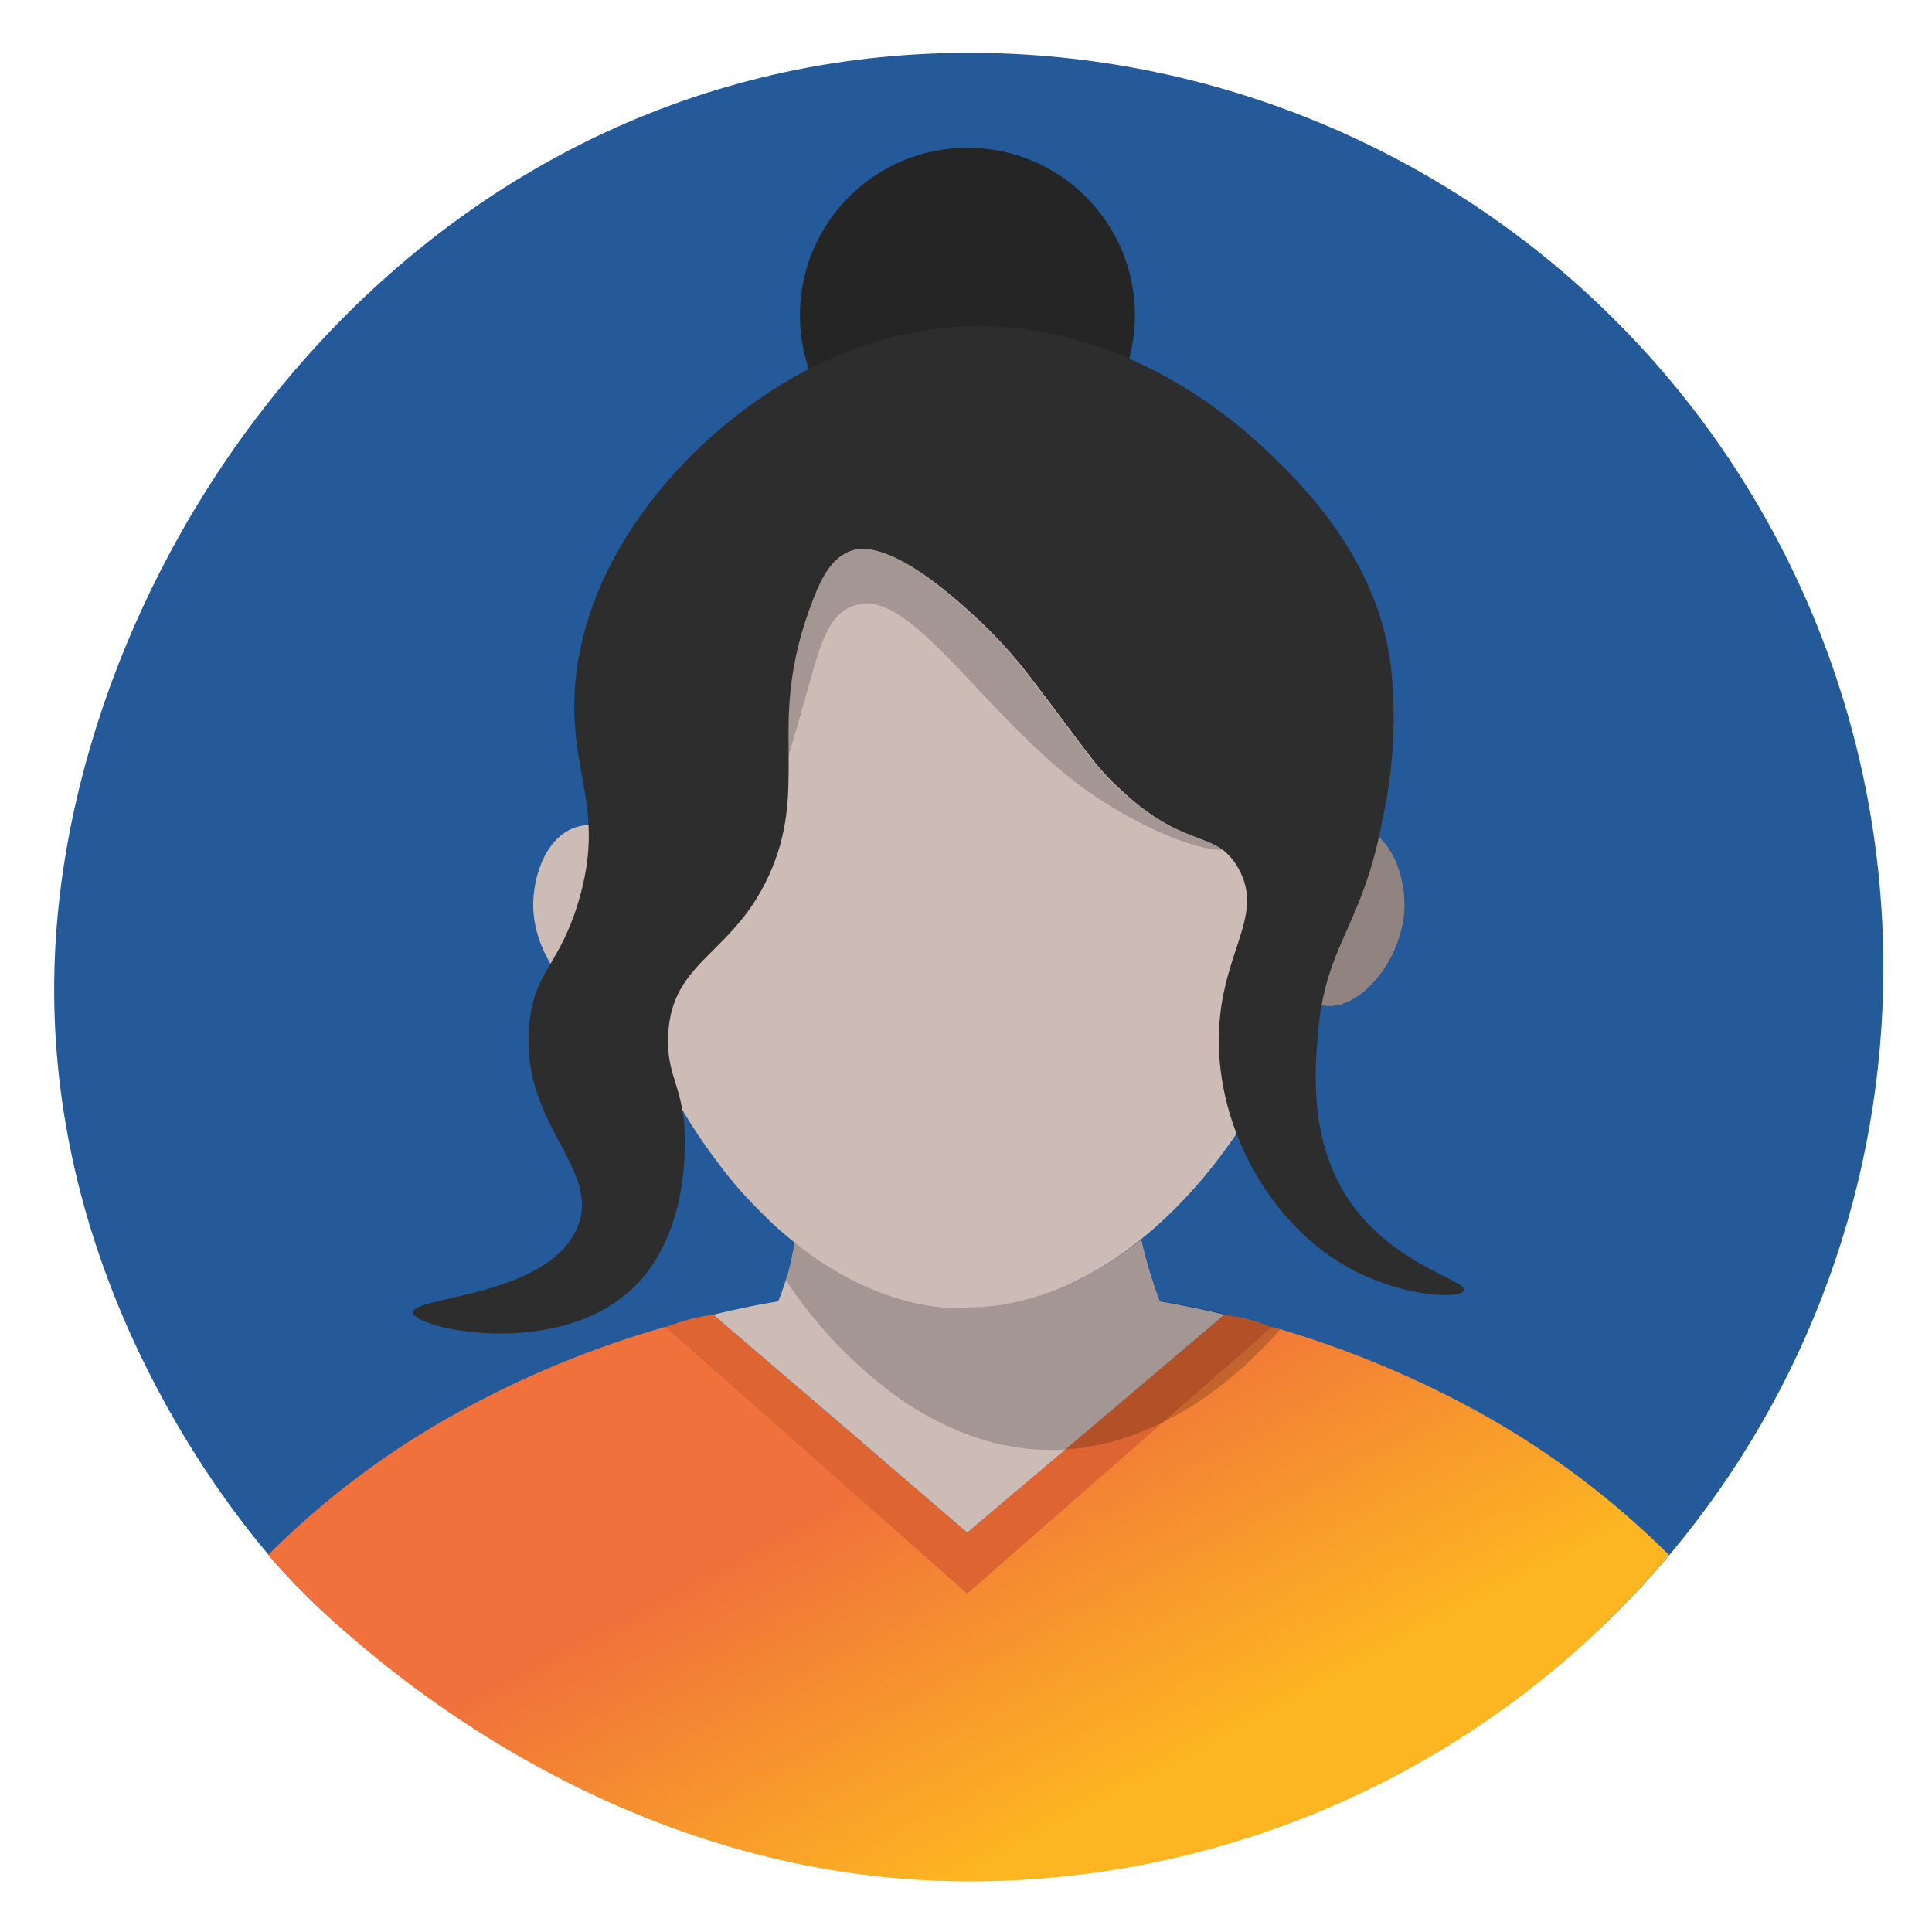 <svg xmlns="http://www.w3.org/2000/svg" width="142" height="142" viewBox="0 0 142 142" fill="none"><path d="M138.422 71.083C138.444 86.896 132.87 102.207 122.686 114.304C121.079 116.213 119.368 118.031 117.56 119.751H25.177C23.413 118.213 21.745 116.566 20.185 114.82L19.73 114.266C15.847 109.667 3.361 93.365 4.005 71.061C4.915 40.187 30.89 3.883 71.222 3.883C89.044 3.883 106.137 10.963 118.74 23.565C131.342 36.168 138.422 53.261 138.422 71.083Z" fill="#245A99"></path><path d="M71.105 35.478C77.903 35.478 83.414 29.967 83.414 23.169C83.414 16.372 77.903 10.861 71.105 10.861C64.308 10.861 58.797 16.372 58.797 23.169C58.797 29.967 64.308 35.478 71.105 35.478Z" fill="#2D2D2D"></path><path opacity="0.2" d="M71.105 35.478C77.903 35.478 83.414 29.967 83.414 23.169C83.414 16.372 77.903 10.861 71.105 10.861C64.308 10.861 58.797 16.372 58.797 23.169C58.797 29.967 64.308 35.478 71.105 35.478Z" fill="#050505"></path><path d="M122.68 114.299C121.078 116.213 119.369 118.036 117.56 119.757C105.065 131.651 88.473 138.284 71.222 138.284C56.911 138.284 44.957 133.291 36.215 127.933C32.306 125.53 28.611 122.795 25.172 119.757C23.407 118.216 21.74 116.568 20.18 114.82C20.046 114.676 19.891 114.493 19.725 114.266C23.854 110.136 28.549 106.613 33.669 103.804C38.501 101.133 43.623 99.022 48.934 97.514C56.33 104.045 63.713 110.571 71.083 117.095C78.549 110.568 86.004 104.041 93.448 97.514C93.609 97.558 93.764 97.597 93.92 97.647C93.971 97.668 94.025 97.683 94.081 97.692C99.155 99.196 104.053 101.242 108.691 103.793C113.821 106.626 118.53 110.162 122.68 114.299Z" fill="url(#paint0_linear_1951_11357)"></path><path d="M93.465 97.536C86.013 104.067 78.558 110.594 71.1 117.117C63.704 110.59 56.321 104.063 48.951 97.536C50.067 97.092 51.233 96.786 52.423 96.627C58.64 101.963 64.862 107.301 71.089 112.64C77.375 107.293 83.677 101.955 89.993 96.627C91.181 96.795 92.346 97.1 93.465 97.536Z" fill="#DE6532"></path><path d="M89.992 96.627C83.706 101.963 77.405 107.301 71.089 112.641C64.873 107.293 58.651 101.955 52.423 96.627C53.222 96.433 54.054 96.249 54.903 96.072C55.752 95.894 56.45 95.767 57.199 95.645C57.574 94.718 57.882 93.765 58.12 92.794C58.242 92.239 58.336 91.751 58.425 91.268C59.185 91.887 59.983 92.456 60.816 92.971C61.614 93.468 62.438 93.922 63.284 94.33C65.636 95.397 68.17 96.004 70.75 96.116C73.63 96.058 76.465 95.395 79.071 94.169C80.004 93.704 80.912 93.187 81.789 92.622C82.637 92.067 83.342 91.513 83.874 91.096C84.03 91.812 84.224 92.561 84.462 93.349C84.701 94.136 84.961 94.935 85.239 95.645C85.893 95.756 86.559 95.878 87.247 96.022C88.195 96.205 89.099 96.41 89.992 96.627Z" fill="#CDBBB6"></path><path opacity="0.2" d="M94.097 97.714C93.637 98.235 93.165 98.745 92.677 99.228C91.601 100.315 90.446 101.322 89.222 102.24C87.608 103.447 85.846 104.442 83.98 105.202C82.806 105.683 81.587 106.044 80.341 106.278C79.245 106.489 78.129 106.588 77.013 106.572C74.817 106.528 72.648 106.076 70.617 105.241L70.251 105.091C68.632 104.398 67.099 103.522 65.681 102.478C63.003 100.486 60.641 98.102 58.675 95.406C58.364 94.979 58.059 94.546 57.76 94.097C57.821 93.903 57.876 93.709 57.926 93.504C58.136 92.774 58.302 92.034 58.425 91.285C58.747 91.551 59.074 91.806 59.413 92.045C60.311 92.701 61.254 93.292 62.236 93.814C62.33 93.859 62.425 93.92 62.524 93.969C62.624 94.019 62.752 94.091 62.874 94.153L63.284 94.347L63.528 94.452L63.734 94.552L63.989 94.657L64.227 94.757C64.266 94.777 64.307 94.792 64.349 94.802C64.444 94.849 64.543 94.89 64.643 94.924C64.76 94.974 64.882 95.012 65.015 95.057C65.159 95.107 65.281 95.156 65.414 95.19L65.503 95.229C65.597 95.229 65.692 95.29 65.791 95.312C65.929 95.365 66.07 95.41 66.213 95.445L66.407 95.495L66.796 95.606C67.617 95.814 68.453 95.959 69.297 96.038C69.386 96.044 69.475 96.044 69.563 96.038C69.62 96.047 69.678 96.047 69.735 96.038C69.857 96.038 69.963 96.038 70.085 96.038H70.39H71.039C72.86 96.03 74.669 95.733 76.397 95.156H76.436L76.641 95.084C77.002 94.974 77.357 94.829 77.717 94.696L77.817 94.646C77.972 94.591 78.117 94.513 78.272 94.458C78.311 94.437 78.352 94.42 78.394 94.408C80.003 93.68 81.528 92.78 82.942 91.723C83.248 91.49 83.547 91.263 83.841 91.03C84.007 91.784 84.213 92.594 84.468 93.437C84.723 94.28 84.95 94.912 85.206 95.578L85.81 95.689L86.415 95.8L87.008 95.905C87.153 95.944 87.297 95.966 87.458 96.005C87.555 96.018 87.652 96.038 87.746 96.066C88.495 96.222 89.244 96.377 89.965 96.56C91.141 96.837 92.289 97.142 93.437 97.47L94.097 97.714Z" fill="black"></path><path d="M103.222 66.701C103.139 69.563 101.308 72.464 99.267 73.529C98.99 73.672 98.698 73.784 98.396 73.862H98.335C97.972 73.95 97.594 73.962 97.226 73.895C96.826 73.816 96.447 73.651 96.116 73.413L95.961 73.296C95.734 73.116 95.528 72.911 95.345 72.686C93.87 70.911 93.265 67.572 94.236 64.921C94.634 63.884 95.24 62.94 96.016 62.147C96.673 61.443 97.521 60.948 98.457 60.722C98.887 60.633 99.331 60.633 99.76 60.722C102.179 61.188 103.299 64.31 103.222 66.701Z" fill="#CDBBB6"></path><path opacity="0.3" d="M103.227 66.701C103.133 69.569 101.303 72.459 99.261 73.535C98.986 73.672 98.698 73.782 98.402 73.862H98.329C97.965 73.942 97.589 73.955 97.22 73.901C96.82 73.817 96.443 73.651 96.111 73.413L95.955 73.296C95.73 73.115 95.524 72.91 95.34 72.686C93.864 70.911 93.26 67.572 94.23 64.921C94.627 63.884 95.233 62.94 96.011 62.147C96.504 61.636 97.092 61.225 97.742 60.938C97.97 60.84 98.208 60.766 98.451 60.716C98.883 60.627 99.329 60.627 99.761 60.716C99.826 60.727 99.891 60.744 99.955 60.766C102.234 61.354 103.299 64.377 103.227 66.701Z" fill="black"></path><path d="M47.082 72.697C46.855 72.972 46.594 73.216 46.305 73.424C45.976 73.665 45.597 73.829 45.196 73.907C44.828 73.973 44.45 73.962 44.087 73.873H44.02C43.719 73.796 43.429 73.682 43.155 73.535C41.108 72.475 39.272 69.575 39.194 66.712C39.122 64.322 40.243 61.199 42.672 60.711C44.053 60.433 45.379 61.104 46.416 62.153C47.198 62.942 47.805 63.887 48.197 64.926C49.157 67.583 48.552 70.922 47.082 72.697Z" fill="#CDBBB6"></path><path d="M98.435 60.711L98.401 61.387C98.135 65.457 97.3 69.469 95.922 73.308C93.359 80.519 89.038 86.925 83.852 91.096C83.558 91.329 83.258 91.557 82.953 91.79C81.539 92.847 80.014 93.747 78.405 94.474C78.363 94.487 78.322 94.503 78.283 94.524C78.128 94.58 77.983 94.657 77.828 94.713L77.728 94.763C77.368 94.896 77.013 95.04 76.652 95.151L76.447 95.223H76.408C74.68 95.799 72.871 96.097 71.05 96.105H70.401H70.096C69.974 96.105 69.868 96.105 69.746 96.105C69.689 96.113 69.631 96.113 69.574 96.105C69.486 96.111 69.397 96.111 69.308 96.105C68.464 96.026 67.628 95.881 66.806 95.672L66.418 95.562L66.224 95.512C66.081 95.477 65.94 95.432 65.802 95.379C65.703 95.379 65.608 95.317 65.514 95.295L65.425 95.257C65.292 95.223 65.17 95.173 65.026 95.123C64.893 95.079 64.771 95.04 64.654 94.99C64.553 94.957 64.455 94.916 64.36 94.868C64.318 94.858 64.277 94.843 64.238 94.824L64 94.724L63.745 94.619L63.539 94.519L63.295 94.413L62.885 94.219C62.763 94.158 62.641 94.097 62.535 94.036C62.43 93.975 62.341 93.925 62.247 93.881C61.265 93.359 60.322 92.767 59.424 92.111C59.085 91.873 58.758 91.618 58.436 91.352C57.575 90.674 56.758 89.942 55.99 89.16C55.182 88.374 54.419 87.543 53.705 86.67C50.372 82.564 47.823 77.88 46.183 72.853C45.08 69.556 44.369 66.142 44.064 62.68C44.014 62.125 43.981 61.57 43.953 60.977C43.853 58.975 43.914 56.968 44.136 54.975C44.22 54.165 44.342 53.367 44.486 52.568C44.663 51.577 44.891 50.596 45.168 49.628C45.808 47.248 46.666 44.933 47.731 42.711C50.066 37.813 53.438 33.204 57.649 29.925C61.481 26.941 66.019 25.05 71.122 25.039C79.337 25.005 86.137 29.831 90.891 36.327C92.823 38.964 94.42 41.832 95.645 44.863C95.955 45.629 96.249 46.389 96.516 47.165C97.117 48.939 97.59 50.754 97.93 52.596C98.063 53.367 98.185 54.154 98.268 54.942C98.47 56.858 98.526 58.786 98.435 60.711Z" fill="#CDBBB6"></path><path opacity="0.2" d="M89.859 62.48C87.125 62.408 82.798 60.095 80.391 58.464C73.324 53.672 67.844 44.552 63.889 44.375C63.467 44.356 63.045 44.419 62.646 44.558C60.855 45.224 60.25 47.559 59.607 49.822C58.825 52.595 58.303 54.415 57.943 55.58C57.904 52.396 57.843 48.923 59.767 44.014C60.322 42.55 61.06 41.047 62.513 40.52C63.218 40.254 65.514 39.693 71.355 45.09C72.892 46.477 74.301 47.999 75.565 49.639C80.319 55.846 80.369 56.328 82.776 58.469C86.243 61.537 88.351 61.376 89.859 62.48Z" fill="black"></path><path d="M107.609 94.852C107.36 95.534 102.528 95.351 98.335 92.71C93.448 89.638 89.793 83.458 89.588 77.013C89.382 70.223 93.121 67.516 91.013 63.817C90.737 63.303 90.359 62.85 89.904 62.486C88.395 61.376 86.287 61.543 82.843 58.47C80.435 56.328 80.385 55.846 75.632 49.639C74.368 47.999 72.959 46.477 71.421 45.09C65.536 39.688 63.234 40.248 62.535 40.492C61.082 41.019 60.372 42.522 59.79 43.987C57.865 48.907 57.926 52.368 57.965 55.552C57.965 58.259 57.998 60.76 56.755 63.789C54.104 70.218 49.367 70.401 49.106 76.087C48.951 79.281 50.415 79.969 50.332 84.141C50.332 85.544 50.199 90.747 46.932 94.258C41.474 100.088 30.502 97.703 30.358 96.477C30.214 95.251 40.498 95.367 42.495 90.053C44.114 85.727 38.057 82.46 38.922 75.077C39.361 71.299 41.075 71 42.495 66.341C44.575 59.446 41.79 56.855 42.261 50.482C43.083 39.355 52.762 29.87 61.398 26.203C64.062 25.053 66.891 24.331 69.78 24.062C81.295 23.086 89.959 30.125 93.138 33.159C95.462 35.378 101.28 40.925 102.234 49.029C102.623 52.665 102.436 56.34 101.68 59.917C100.143 68.287 97.436 69.219 96.865 75.97C96.638 78.655 96.199 83.88 99.189 88.273C102.44 93.01 107.859 94.108 107.609 94.852Z" fill="#2D2D2D"></path><defs><linearGradient id="paint0_linear_1951_11357" x1="57.5" y1="112.5" x2="71.202" y2="138.284" gradientUnits="userSpaceOnUse"><stop stop-color="#F0713B"></stop><stop offset="1" stop-color="#FDB621"></stop></linearGradient></defs></svg>